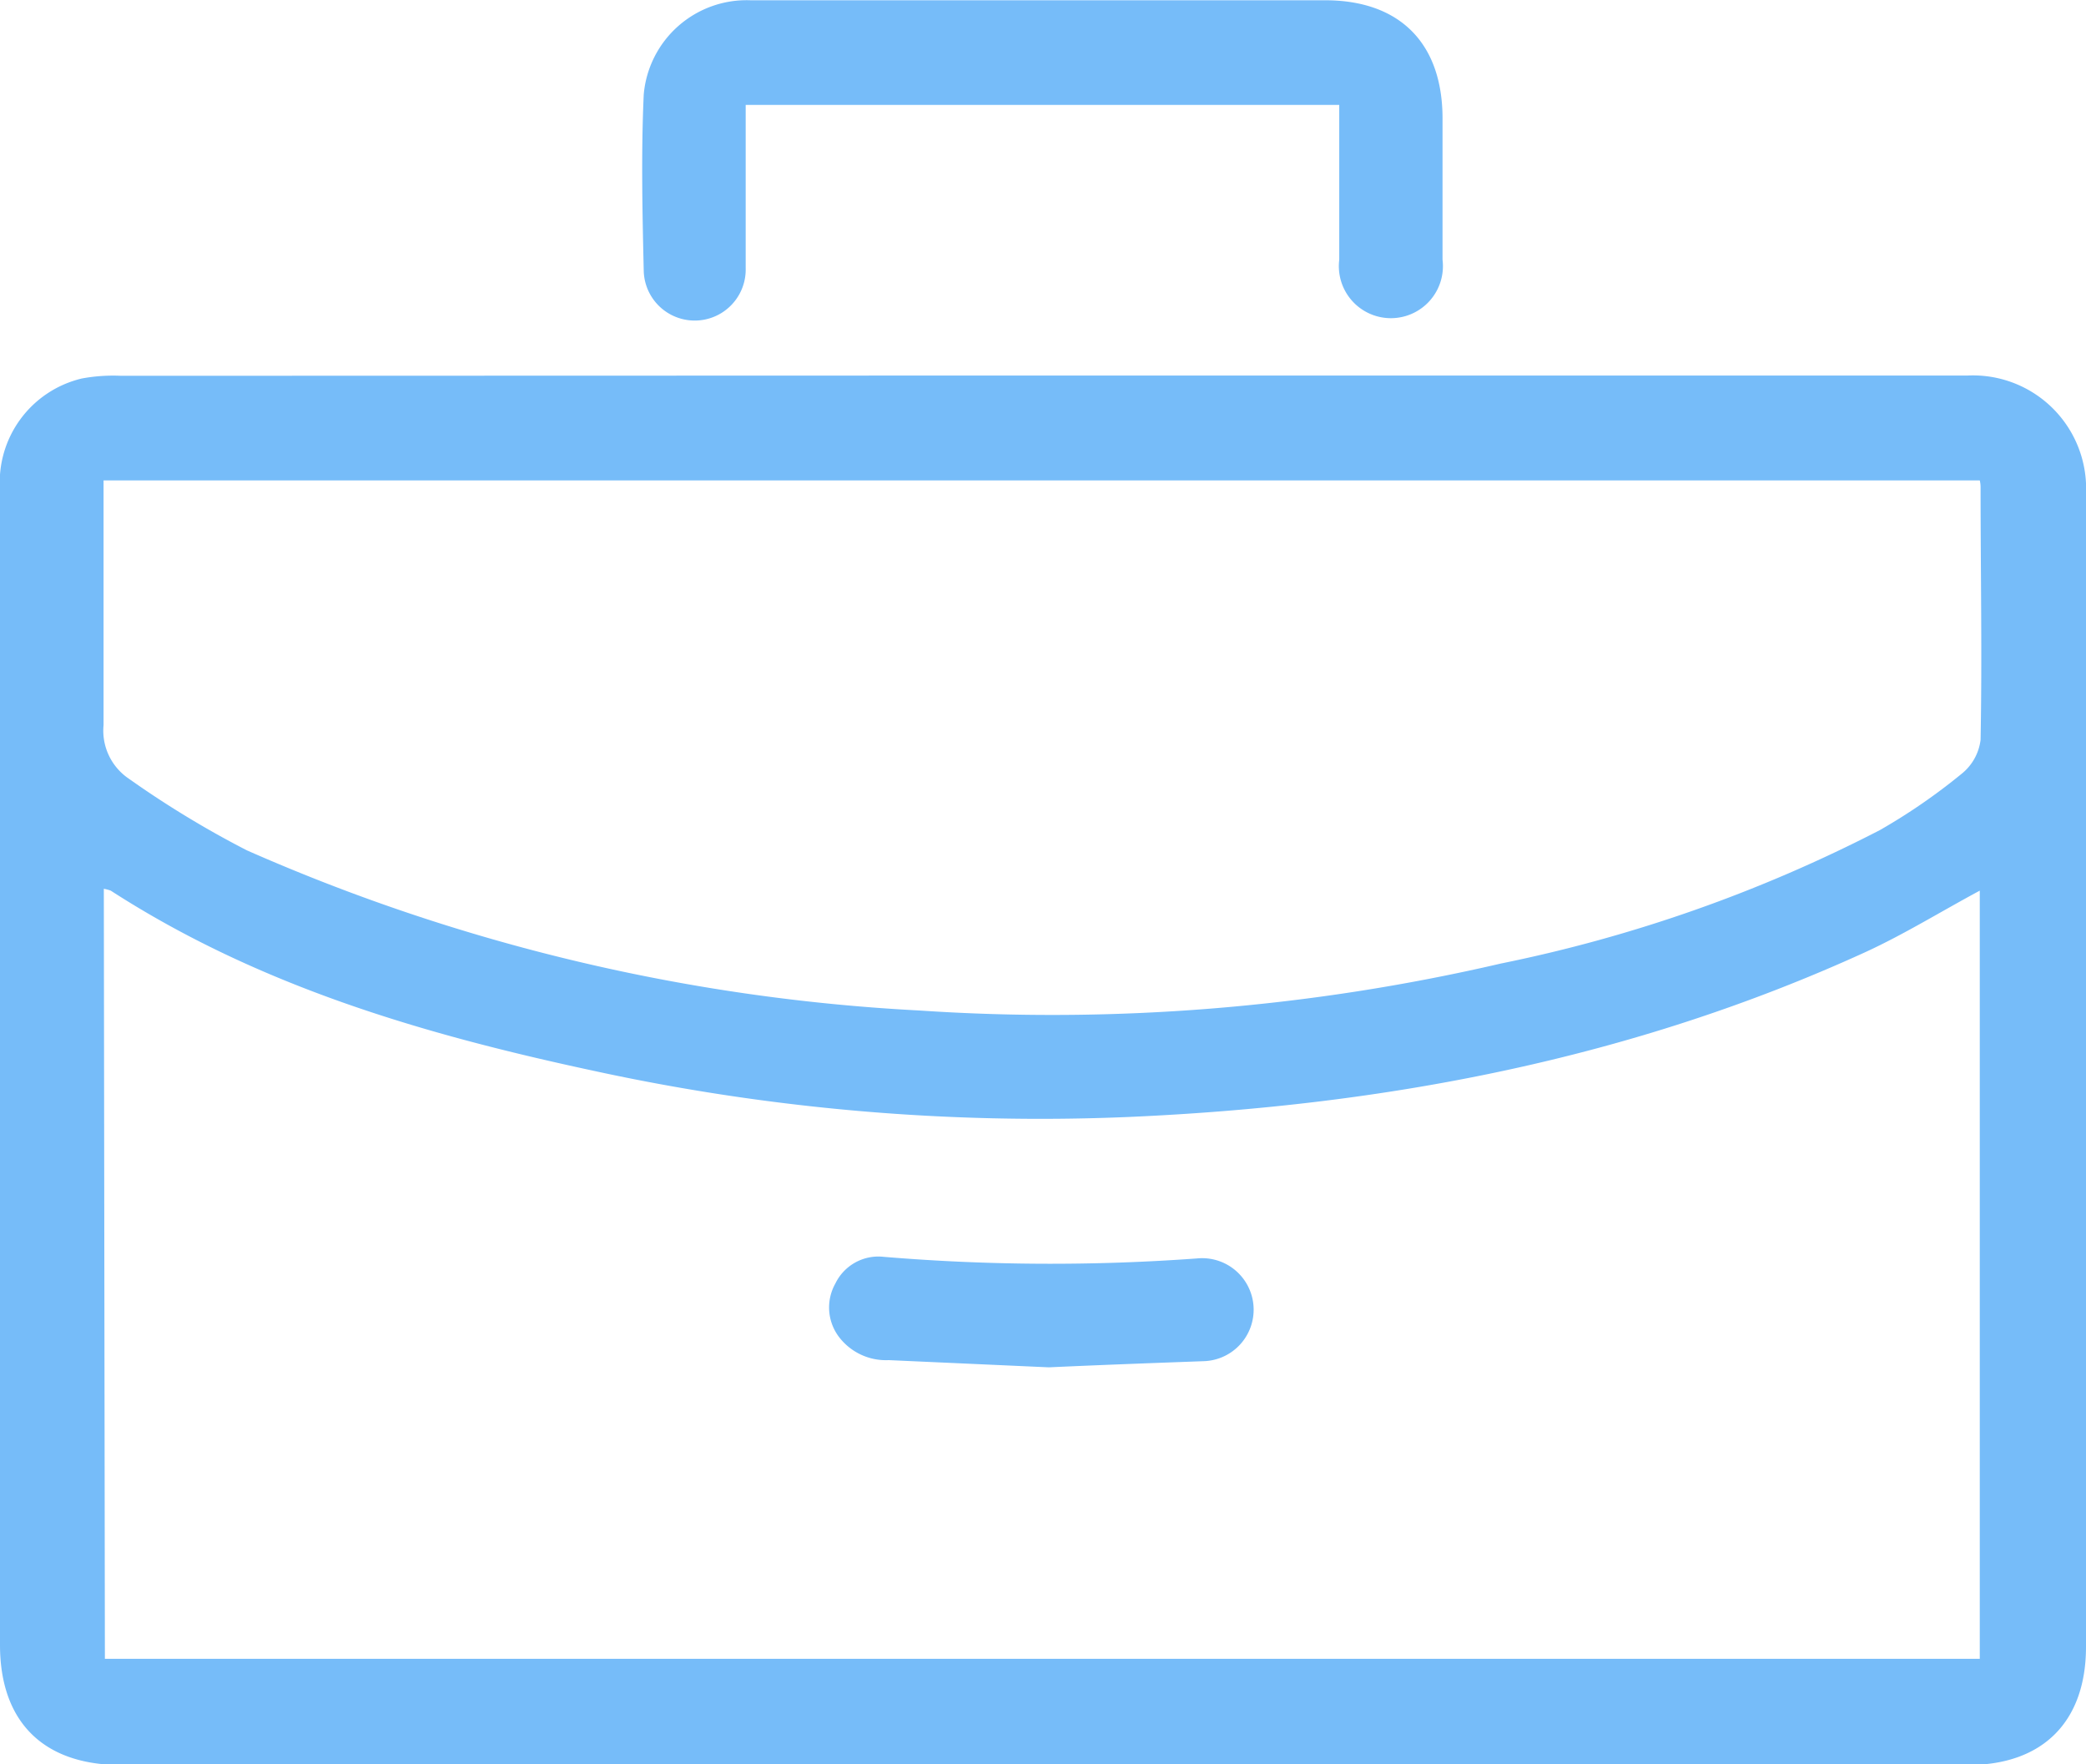 <?xml version="1.0" encoding="UTF-8"?> <svg xmlns="http://www.w3.org/2000/svg" viewBox="0 0 78.16 66.1"><defs><style>.cls-1{fill:#76bcf9;}</style></defs><title>Asset 5</title><g id="Layer_2" data-name="Layer 2"><g id="Layer_1-2" data-name="Layer 1"><path class="cls-1" d="M39.13,14.07c11.53,0,23.06,0,34.6,0a4.24,4.24,0,0,1,4.43,4.44c0,14.4,0,28.8,0,43.19,0,2.81-1.62,4.43-4.42,4.43H4.45C1.6,66.1,0,64.49,0,61.63V18.36a4,4,0,0,1,3.07-4.18,6.45,6.45,0,0,1,1.46-.1ZM3.93,62.15H74.18V33.37c-1.47.79-2.84,1.64-4.3,2.31-8.76,4-18,5.75-27.6,6.17A78.7,78.7,0,0,1,22.15,40.1c-6.32-1.36-12.47-3.16-18-6.73a1.51,1.51,0,0,0-.26-.07ZM74.18,18H3.88v.94c0,2.74,0,5.49,0,8.23a2.17,2.17,0,0,0,.94,2,36.57,36.57,0,0,0,4.43,2.69,71.63,71.63,0,0,0,25.19,6,74.33,74.33,0,0,0,21.8-1.76,54.65,54.65,0,0,0,14.2-5A22.34,22.34,0,0,0,73.49,29a1.93,1.93,0,0,0,.72-1.28c.06-3.15,0-6.31,0-9.47A1.07,1.07,0,0,0,74.18,18Z"></path><path class="cls-1" d="M50.18,3.93H27.94v.83c0,1.77,0,3.53,0,5.29a1.91,1.91,0,0,1-3.82.1c-.05-2.2-.1-4.41,0-6.61a3.87,3.87,0,0,1,4-3.53c2.4,0,4.8,0,7.2,0H49.65c2.8,0,4.4,1.61,4.4,4.43V9.73a1.95,1.95,0,1,1-3.87,0c0-1.66,0-3.32,0-5Z"></path><path class="cls-1" d="M39.3,51.23l-6-.27a2.21,2.21,0,0,1-1.81-.8,1.83,1.83,0,0,1-.19-2.07,1.79,1.79,0,0,1,1.81-1,75.44,75.44,0,0,0,11.74.06A1.93,1.93,0,1,1,45.08,51C43.18,51.07,41.27,51.14,39.3,51.23Z"></path></g></g></svg> 